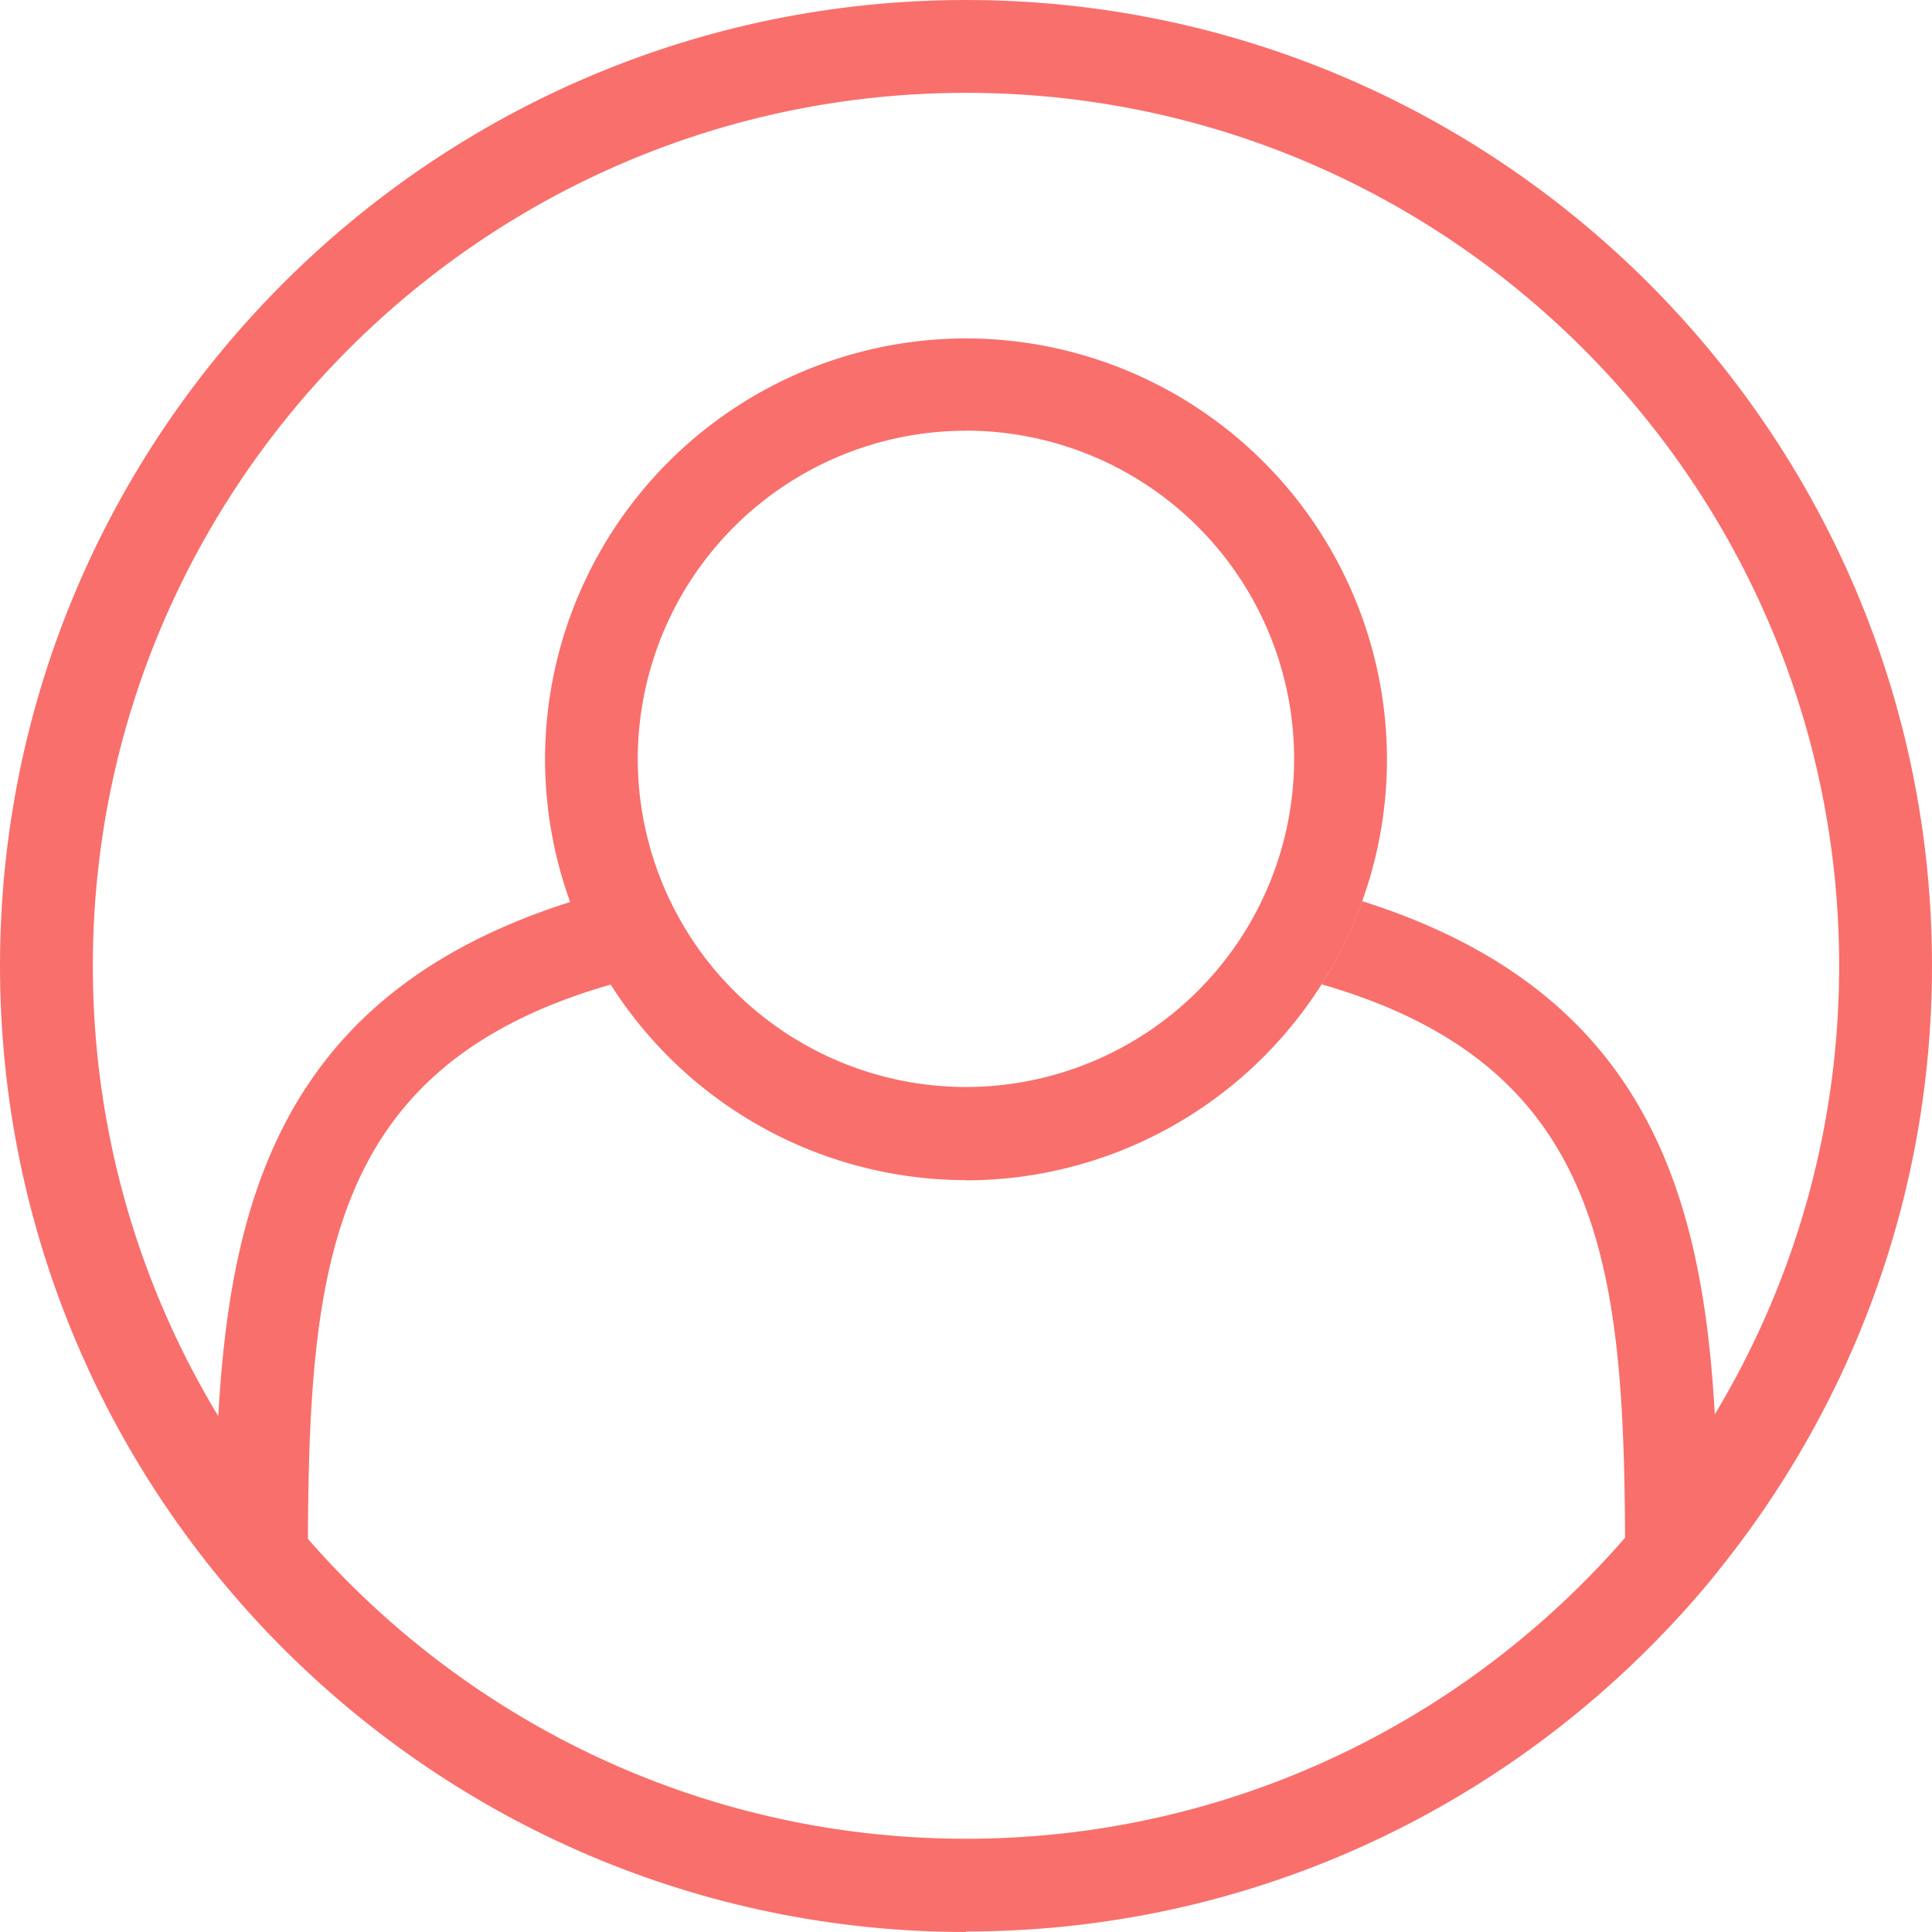 <svg width="19" height="19" fill="none" xmlns="http://www.w3.org/2000/svg"><g clip-path="url(#a)" fill="#F96F6C"><path d="M9.5 19C4.264 19 0 14.737 0 9.498 0 4.258 4.264 0 9.5 0S19 4.263 19 9.498c0 5.235-4.264 9.497-9.5 9.497V19ZM9.5.913C4.766.913.913 4.765.913 9.498c0 4.733 3.853 8.585 8.587 8.585s8.587-3.852 8.587-8.585c0-4.733-3.848-8.585-8.587-8.585Z"/><path d="M9.5 11.606a4.145 4.145 0 0 1-4.14-4.14A4.145 4.145 0 0 1 9.5 3.328a4.145 4.145 0 0 1 4.14 4.14 4.145 4.145 0 0 1-4.14 4.14Zm0-7.37a3.23 3.23 0 0 0-3.228 3.226A3.23 3.23 0 0 0 9.5 10.69a3.23 3.23 0 0 0 3.227-3.227A3.23 3.23 0 0 0 9.5 4.235Z"/><path d="M13.394 8.868a4.326 4.326 0 0 1-.397.812c2.981.858 2.986 3.076 2.986 6.089v.657c.324-.306.634-.625.913-.977 0-2.843-.128-5.518-3.497-6.586l-.005.005ZM3.027 16.43v-.661c0-3.012 0-5.235 2.985-6.088a4.06 4.06 0 0 1-.397-.813c-3.373 1.068-3.497 3.738-3.501 6.586.283.347.589.67.917.977h-.004Z"/></g><defs><clipPath id="a"><path fill="#fff" d="M0 0h19v19H0z"/></clipPath></defs></svg>